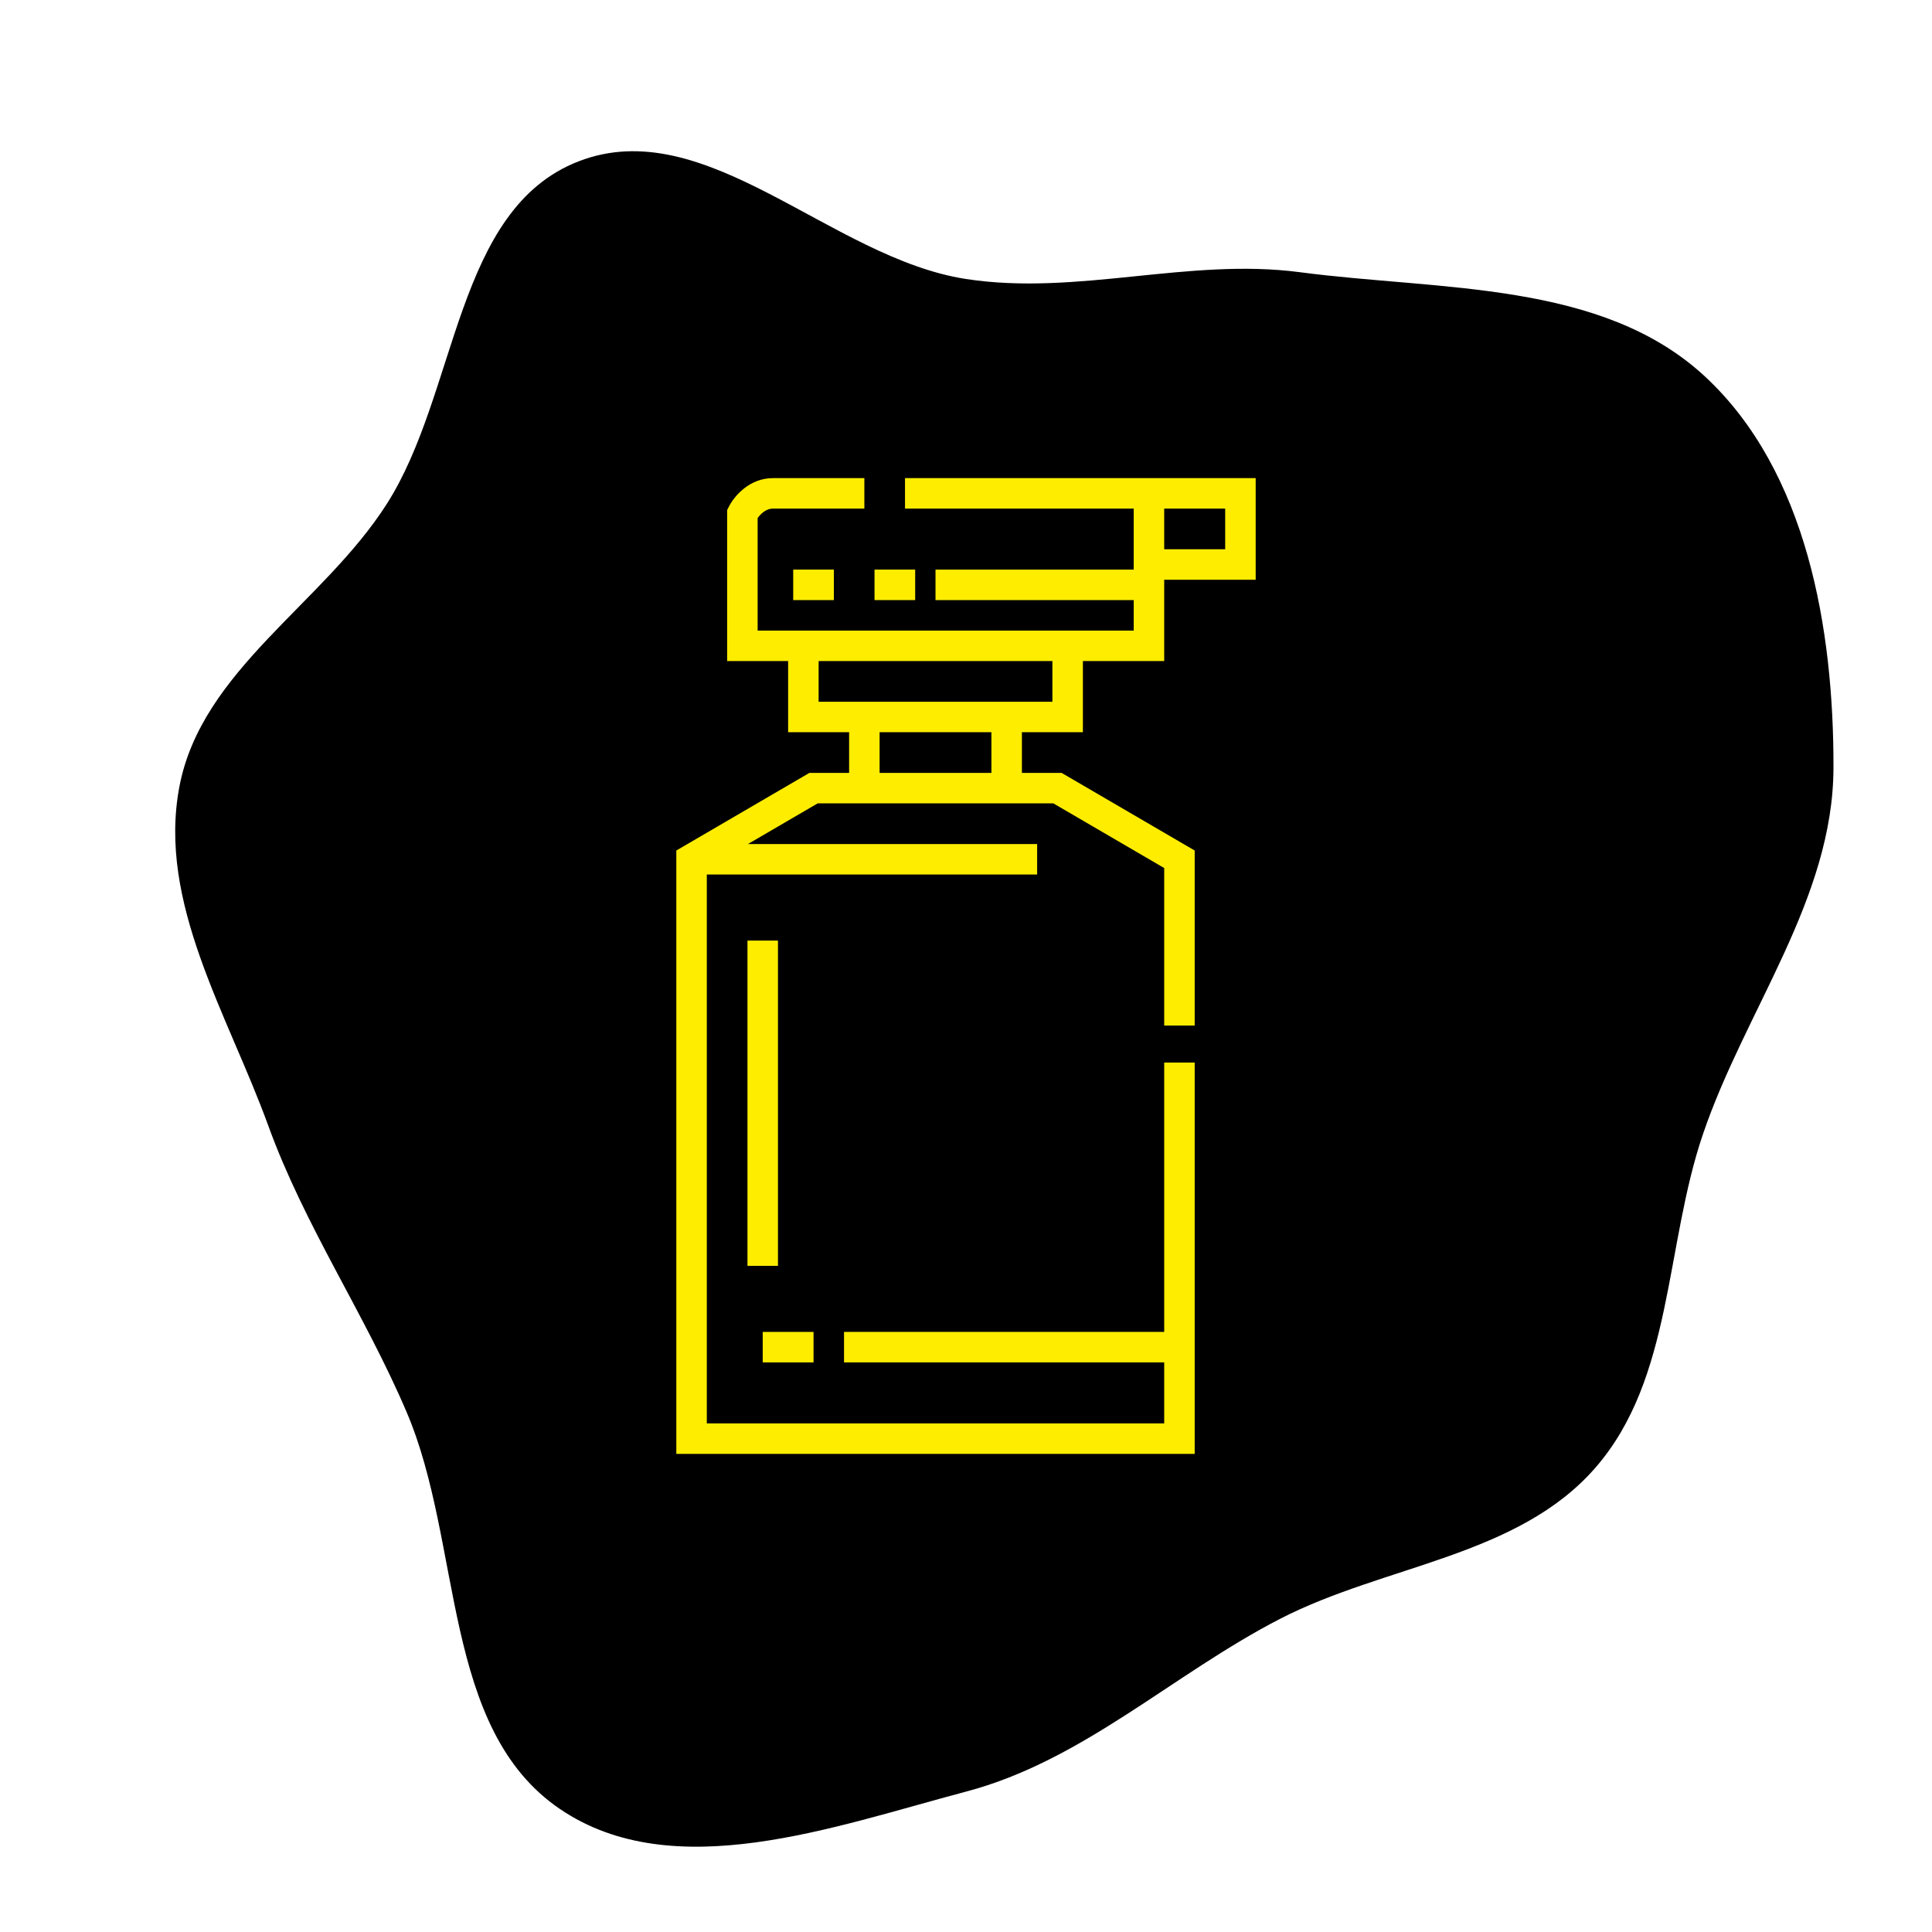 <!DOCTYPE svg PUBLIC "-//W3C//DTD SVG 1.1//EN" "http://www.w3.org/Graphics/SVG/1.1/DTD/svg11.dtd">
<!-- Uploaded to: SVG Repo, www.svgrepo.com, Transformed by: SVG Repo Mixer Tools -->
<svg fill="#ffed00" version="1.1" id="Layer_1" xmlns="http://www.w3.org/2000/svg" xmlns:xlink="http://www.w3.org/1999/xlink" viewBox="-250.88 -250.88 1013.76 1013.76" xml:space="preserve" width="180px" height="180px">
<g id="SVGRepo_bgCarrier" stroke-width="0">
<path transform="translate(-250.88, -250.88), scale(31.68)" d="M16,29.675C17.939,29.163,19.423,27.729,21.206,26.811C22.943,25.918,25.14,25.784,26.423,24.312C27.712,22.835,27.574,20.642,28.206,18.786C28.906,16.728,30.361,14.894,30.368,12.721C30.374,10.418,29.929,7.806,28.242,6.238C26.529,4.646,23.852,4.815,21.534,4.509C19.682,4.264,17.847,4.905,16,4.621C13.762,4.277,11.692,1.853,9.582,2.673C7.535,3.468,7.587,6.498,6.405,8.349C5.351,10,3.339,11.102,2.972,13.026C2.604,14.95,3.772,16.798,4.441,18.638C5.048,20.312,6.036,21.751,6.735,23.389C7.669,25.577,7.307,28.628,9.276,29.964C11.156,31.239,13.803,30.256,16,29.675" fill="#000000" strokewidth="0"/>
</g>
<g id="SVGRepo_tracerCarrier" stroke-linecap="round" stroke-linejoin="round"/>
<g id="SVGRepo_iconCarrier"> <g> <g> <path d="M317.333,133.333V96H360V53.333h48V0H223.999v16H344v32H240v16h104v16H146.667V20.944c1.339-1.858,4.142-4.944,8-4.944h48 V0h-48c-12.323,0-20.353,9.485-23.155,15.089l-0.845,1.69V96h32v37.333h32v21.333h-20.83L104,195.405V512h272V306.662h-16V448H192 v16h168v32H120V208h173.333v-16H141.591l36.572-21.333h123.674L360,204.595v82.658h16v-91.847l-69.837-40.739h-20.83v-21.333 H317.333z M360,16h32v21.333h-32V16z M269.333,154.667h-58.667v-21.333h58.667V154.667z M178.667,117.333V96h122.667v21.333 H178.667z"/> </g> </g> <g> <g> <rect x="208" y="48" width="21.333" height="16"/> </g> </g> <g> <g> <rect x="165.333" y="48" width="21.333" height="16"/> </g> </g> <g> <g> <rect x="149.333" y="448" width="26.667" height="16"/> </g> </g> <g> <g> <rect x="141.333" y="242.667" width="16" height="170.667"/> </g> </g> </g>
</svg>